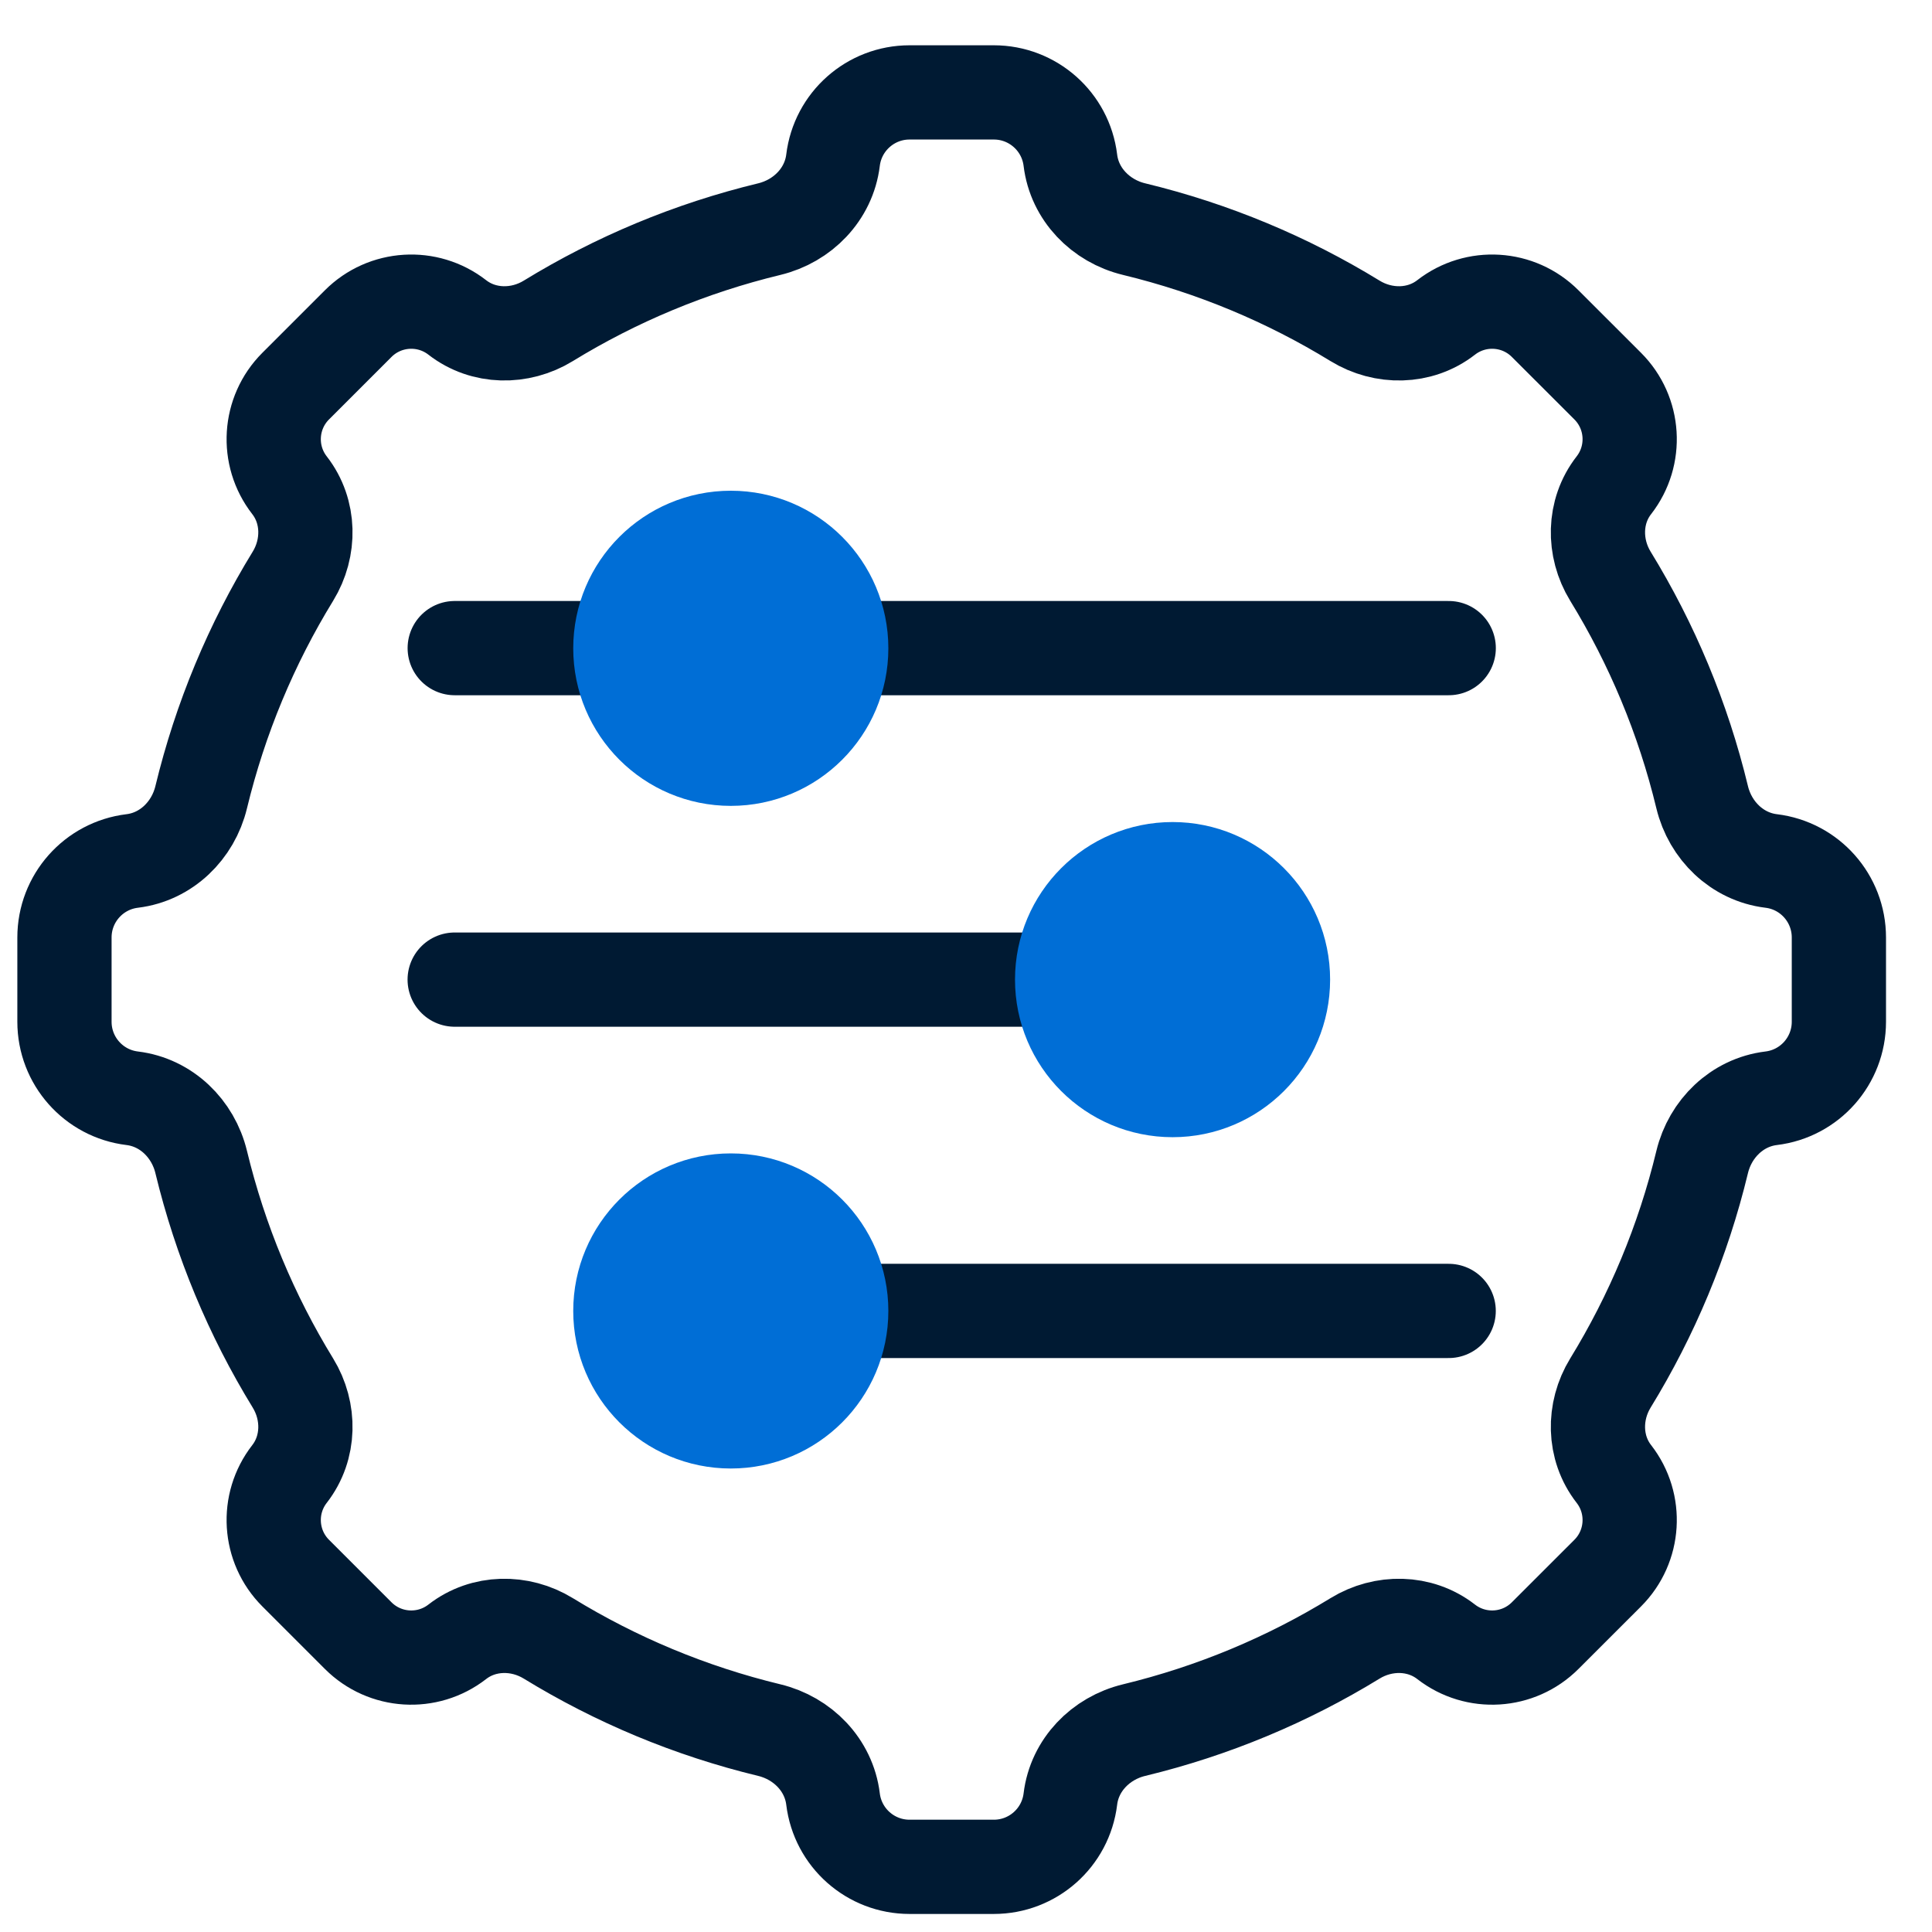 <svg width="41" height="41" viewBox="0 0 41 41" fill="none" xmlns="http://www.w3.org/2000/svg">
<g clip-path="url(#clip0_1618_56105)">
<path d="M37.586 23.307C38.407 23.208 39.024 22.511 39.024 21.683V19.895C39.024 19.067 38.407 18.37 37.586 18.271V18.271C36.864 18.183 36.294 17.627 36.123 16.92C35.718 15.24 35.055 13.662 34.176 12.229C33.807 11.627 33.815 10.855 34.249 10.298V10.298C34.742 9.664 34.686 8.762 34.118 8.194L32.791 6.868C32.224 6.3 31.322 6.244 30.688 6.737V6.737C30.13 7.17 29.358 7.178 28.756 6.809C27.323 5.93 25.745 5.268 24.066 4.862C23.358 4.691 22.802 4.122 22.715 3.4V3.4C22.615 2.579 21.918 1.961 21.091 1.961H19.302C18.475 1.961 17.778 2.579 17.678 3.4V3.4C17.59 4.122 17.034 4.691 16.327 4.862C14.647 5.268 13.07 5.93 11.636 6.809C11.034 7.178 10.262 7.17 9.705 6.737V6.737C9.071 6.244 8.169 6.3 7.601 6.868L6.275 8.194C5.707 8.762 5.651 9.664 6.144 10.298V10.298C6.577 10.855 6.585 11.627 6.216 12.229C5.337 13.662 4.675 15.24 4.269 16.92C4.098 17.627 3.529 18.183 2.807 18.271V18.271C1.986 18.37 1.368 19.067 1.368 19.895V21.683C1.368 22.511 1.986 23.208 2.807 23.307V23.307C3.529 23.395 4.098 23.951 4.269 24.658C4.675 26.338 5.337 27.916 6.216 29.349C6.585 29.951 6.577 30.723 6.144 31.28V31.28C5.651 31.914 5.707 32.816 6.275 33.384L7.601 34.71C8.169 35.278 9.071 35.334 9.705 34.841V34.841C10.262 34.408 11.034 34.4 11.636 34.769C13.07 35.648 14.647 36.31 16.327 36.716C17.034 36.887 17.59 37.456 17.678 38.178V38.178C17.778 39 18.475 39.617 19.302 39.617H21.091C21.918 39.617 22.615 39 22.715 38.178V38.178C22.802 37.456 23.358 36.887 24.066 36.716C25.745 36.31 27.323 35.648 28.756 34.769C29.358 34.4 30.13 34.408 30.688 34.841V34.841C31.322 35.334 32.224 35.278 32.791 34.71L34.118 33.384C34.686 32.816 34.742 31.914 34.249 31.28V31.28C33.815 30.723 33.807 29.951 34.176 29.349C35.055 27.916 35.718 26.338 36.123 24.658C36.294 23.951 36.864 23.395 37.586 23.307V23.307Z" stroke="#001A33" stroke-width="2" stroke-miterlimit="10"/>
<path d="M9.65 13.754L30.744 13.754" stroke="#001A33" stroke-width="2" stroke-miterlimit="10" stroke-linecap="round"/>
<path d="M9.649 20.789H22.54" stroke="#001A33" stroke-width="2" stroke-miterlimit="10" stroke-linecap="round"/>
<path d="M17.852 27.82H30.743" stroke="#001A33" stroke-width="2" stroke-miterlimit="10" stroke-linecap="round"/>
<path d="M17.852 13.758C17.852 15.052 16.803 16.102 15.509 16.102C14.214 16.102 13.165 15.052 13.165 13.758C13.165 12.463 14.214 11.414 15.509 11.414C16.803 11.414 17.852 12.463 17.852 13.758Z" fill="#006ED6" stroke="#006ED6" stroke-width="2" stroke-miterlimit="10"/>
<path d="M27.227 20.789C27.227 22.084 26.178 23.133 24.884 23.133C23.589 23.133 22.54 22.084 22.54 20.789C22.54 19.495 23.589 18.445 24.884 18.445C26.178 18.445 27.227 19.495 27.227 20.789Z" fill="#006ED6" stroke="#006ED6" stroke-width="2" stroke-miterlimit="10"/>
<path d="M17.852 27.82C17.852 29.115 16.803 30.164 15.509 30.164C14.214 30.164 13.165 29.115 13.165 27.82C13.165 26.526 14.214 25.477 15.509 25.477C16.803 25.477 17.852 26.526 17.852 27.82Z" fill="#006ED6" stroke="#006ED6" stroke-width="2" stroke-miterlimit="10"/>
</g>
<defs>
<clipPath id="clip0_1618_56105">
<rect width="40" height="40" fill="white" transform="translate(0.2 0.781)"/>
</clipPath>
</defs>
</svg>
